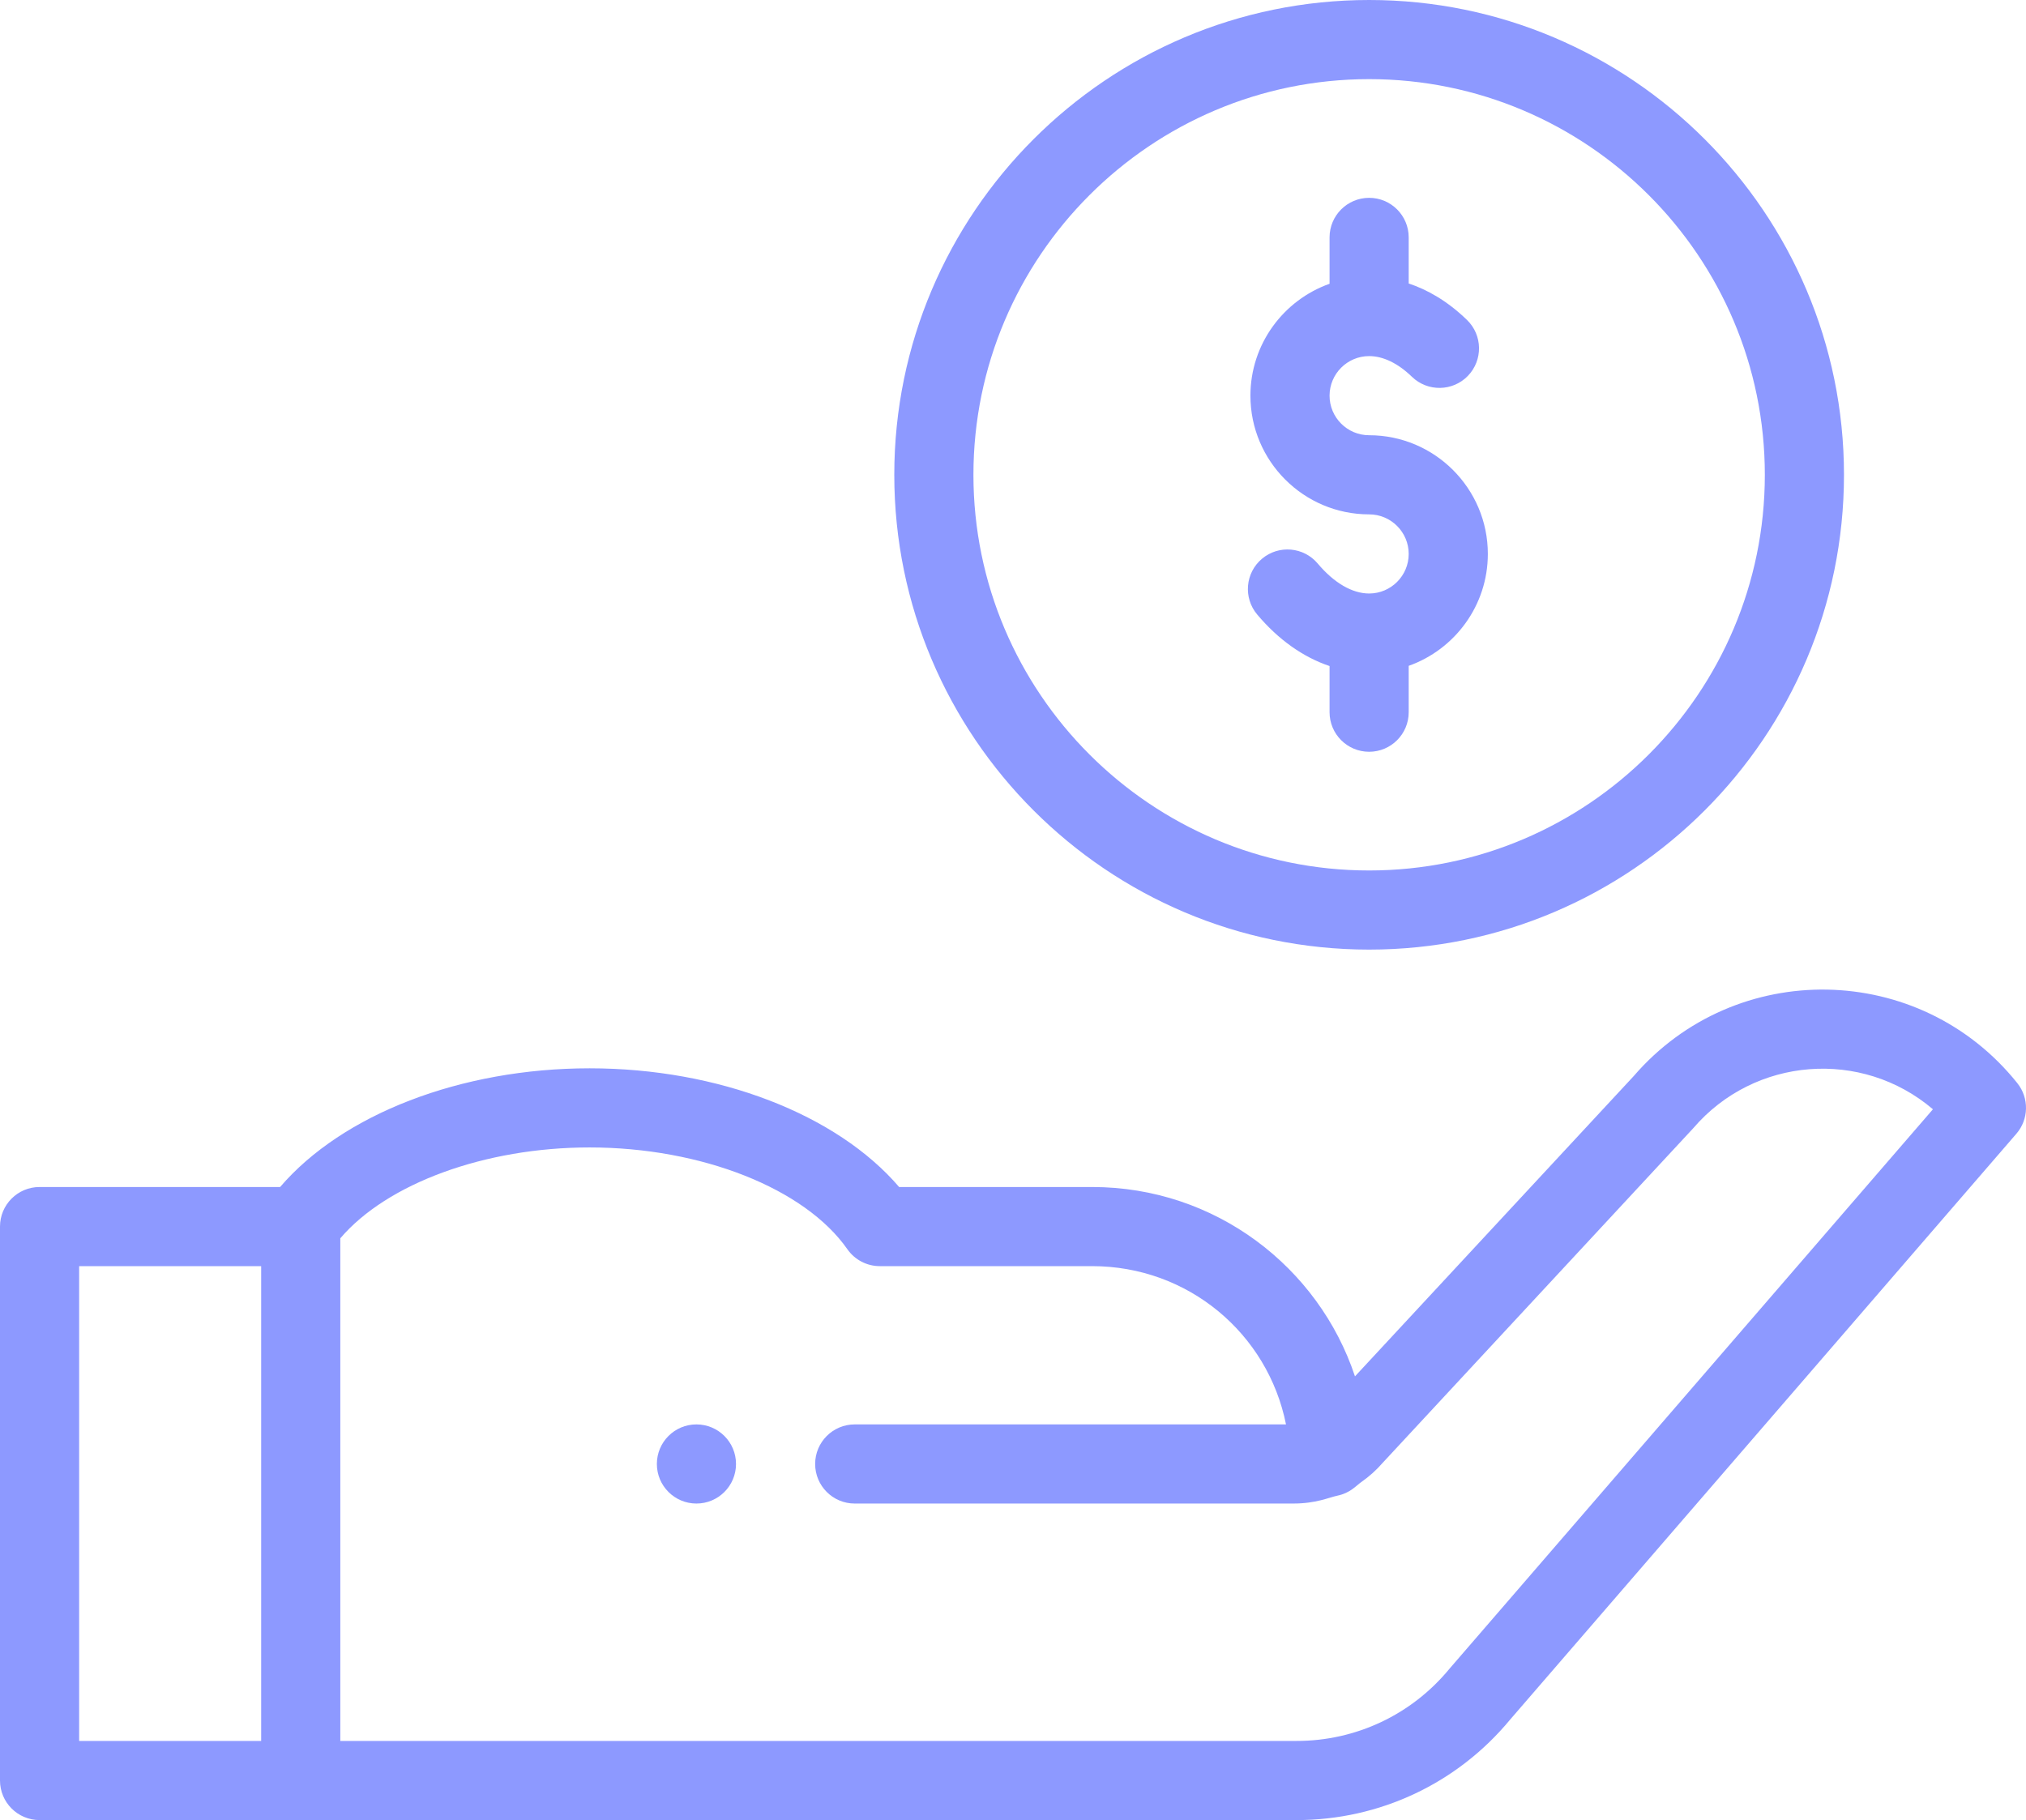 <?xml version="1.0" encoding="UTF-8"?>
<svg width="512px" height="460px" viewBox="0 0 512 460" version="1.1" xmlns="http://www.w3.org/2000/svg" xmlns:xlink="http://www.w3.org/1999/xlink">
    <!-- Generator: Sketch 58 (84663) - https://sketch.com -->
    <title>003-income</title>
    <desc>Created with Sketch.</desc>
    <g id="Page-1" stroke="none" stroke-width="1" fill="none" fill-rule="evenodd">
        <g id="003-income" fill="#8D99FF" fill-rule="nonzero">
            <path d="M186,370 C186,375.523 181.523,380 176,380 C170.477,380 166,375.523 166,370 C166,364.477 170.477,360 176,360 C181.523,360 186,364.477 186,370 Z" id="Path"></path>
            <path d="M346,150 C341.727,150 337.113,147.312 333.016,142.438 C329.461,138.207 323.152,137.66 318.926,141.215 C314.695,144.77 314.152,151.078 317.707,155.305 C323.051,161.664 329.34,166.098 336,168.332 L336,180 C336,185.523 340.477,190 346,190 C351.523,190 356,185.523 356,180 L356,168.281 C367.641,164.152 376,153.035 376,140 C376,123.457 362.543,110 346,110 C340.484,110 336,105.516 336,100 C336,94.484 340.484,90 346,90 C349.543,90 353.281,91.809 356.816,95.227 C360.785,99.066 367.117,98.961 370.957,94.996 C374.797,91.023 374.691,84.695 370.723,80.855 C365.648,75.941 360.57,73.168 356,71.648 L356,60 C356,54.477 351.523,50 346,50 C340.477,50 336,54.477 336,60 L336,71.719 C324.359,75.848 316,86.965 316,100 C316,116.543 329.457,130 346,130 C351.512,130 356,134.484 356,140 C356,145.516 351.516,150 346,150 Z" id="Path"></path>
            <path d="M412.871,271.957 L342.422,347.855 C333.262,320.277 307.164,300 276,300 L227.223,300 C211.48,281.633 181.527,270 149,270 C116.473,270 86.531,281.633 70.789,300 L10,300 C4.477,300 0,304.477 0,310 L0,450 C0,455.523 4.477,460 10,460 L327.68,460 C348.633,460 368.293,450.742 381.641,434.594 L509.566,286.539 C512.719,282.891 512.82,277.516 509.809,273.754 C485.156,242.938 438.609,242.125 412.871,271.957 L412.871,271.957 Z M20,320 L66,320 L66,440 L20,440 L20,320 Z M366.434,421.602 C366.383,421.66 366.332,421.723 366.281,421.781 C356.746,433.359 342.676,440 327.68,440 L86,440 L86,312.965 C97.816,299.113 122.512,290 149,290 C177.211,290 203.391,300.34 214.145,315.727 C216.016,318.406 219.074,320 222.34,320 L276,320 C300.25,320 320.391,337.016 324.992,360 L216,360 C210.477,360 206,364.477 206,370 C206,375.523 210.477,380 216,380 L326.801,380 C332.637,380 335.797,378.465 338.023,378 C341.238,377.328 342.707,375.484 344,374.582 C346.004,373.188 347.828,371.551 349.445,369.688 C349.445,369.688 427.836,285.227 427.922,285.129 C443.383,267.086 470.516,265.031 488.48,280.352 L366.434,421.602 Z" id="Shape"></path>
            <path d="M346,240 C412.168,240 466,186.168 466,120 C466,53.832 412.168,0 346,0 C279.832,0 226,53.832 226,120 C226,186.168 279.832,240 346,240 Z M346,20 C401.141,20 446,64.859 446,120 C446,175.141 401.141,220 346,220 C290.859,220 246,175.141 246,120 C246,64.859 290.859,20 346,20 Z" id="Shape"></path>
        </g>
    </g>
</svg>